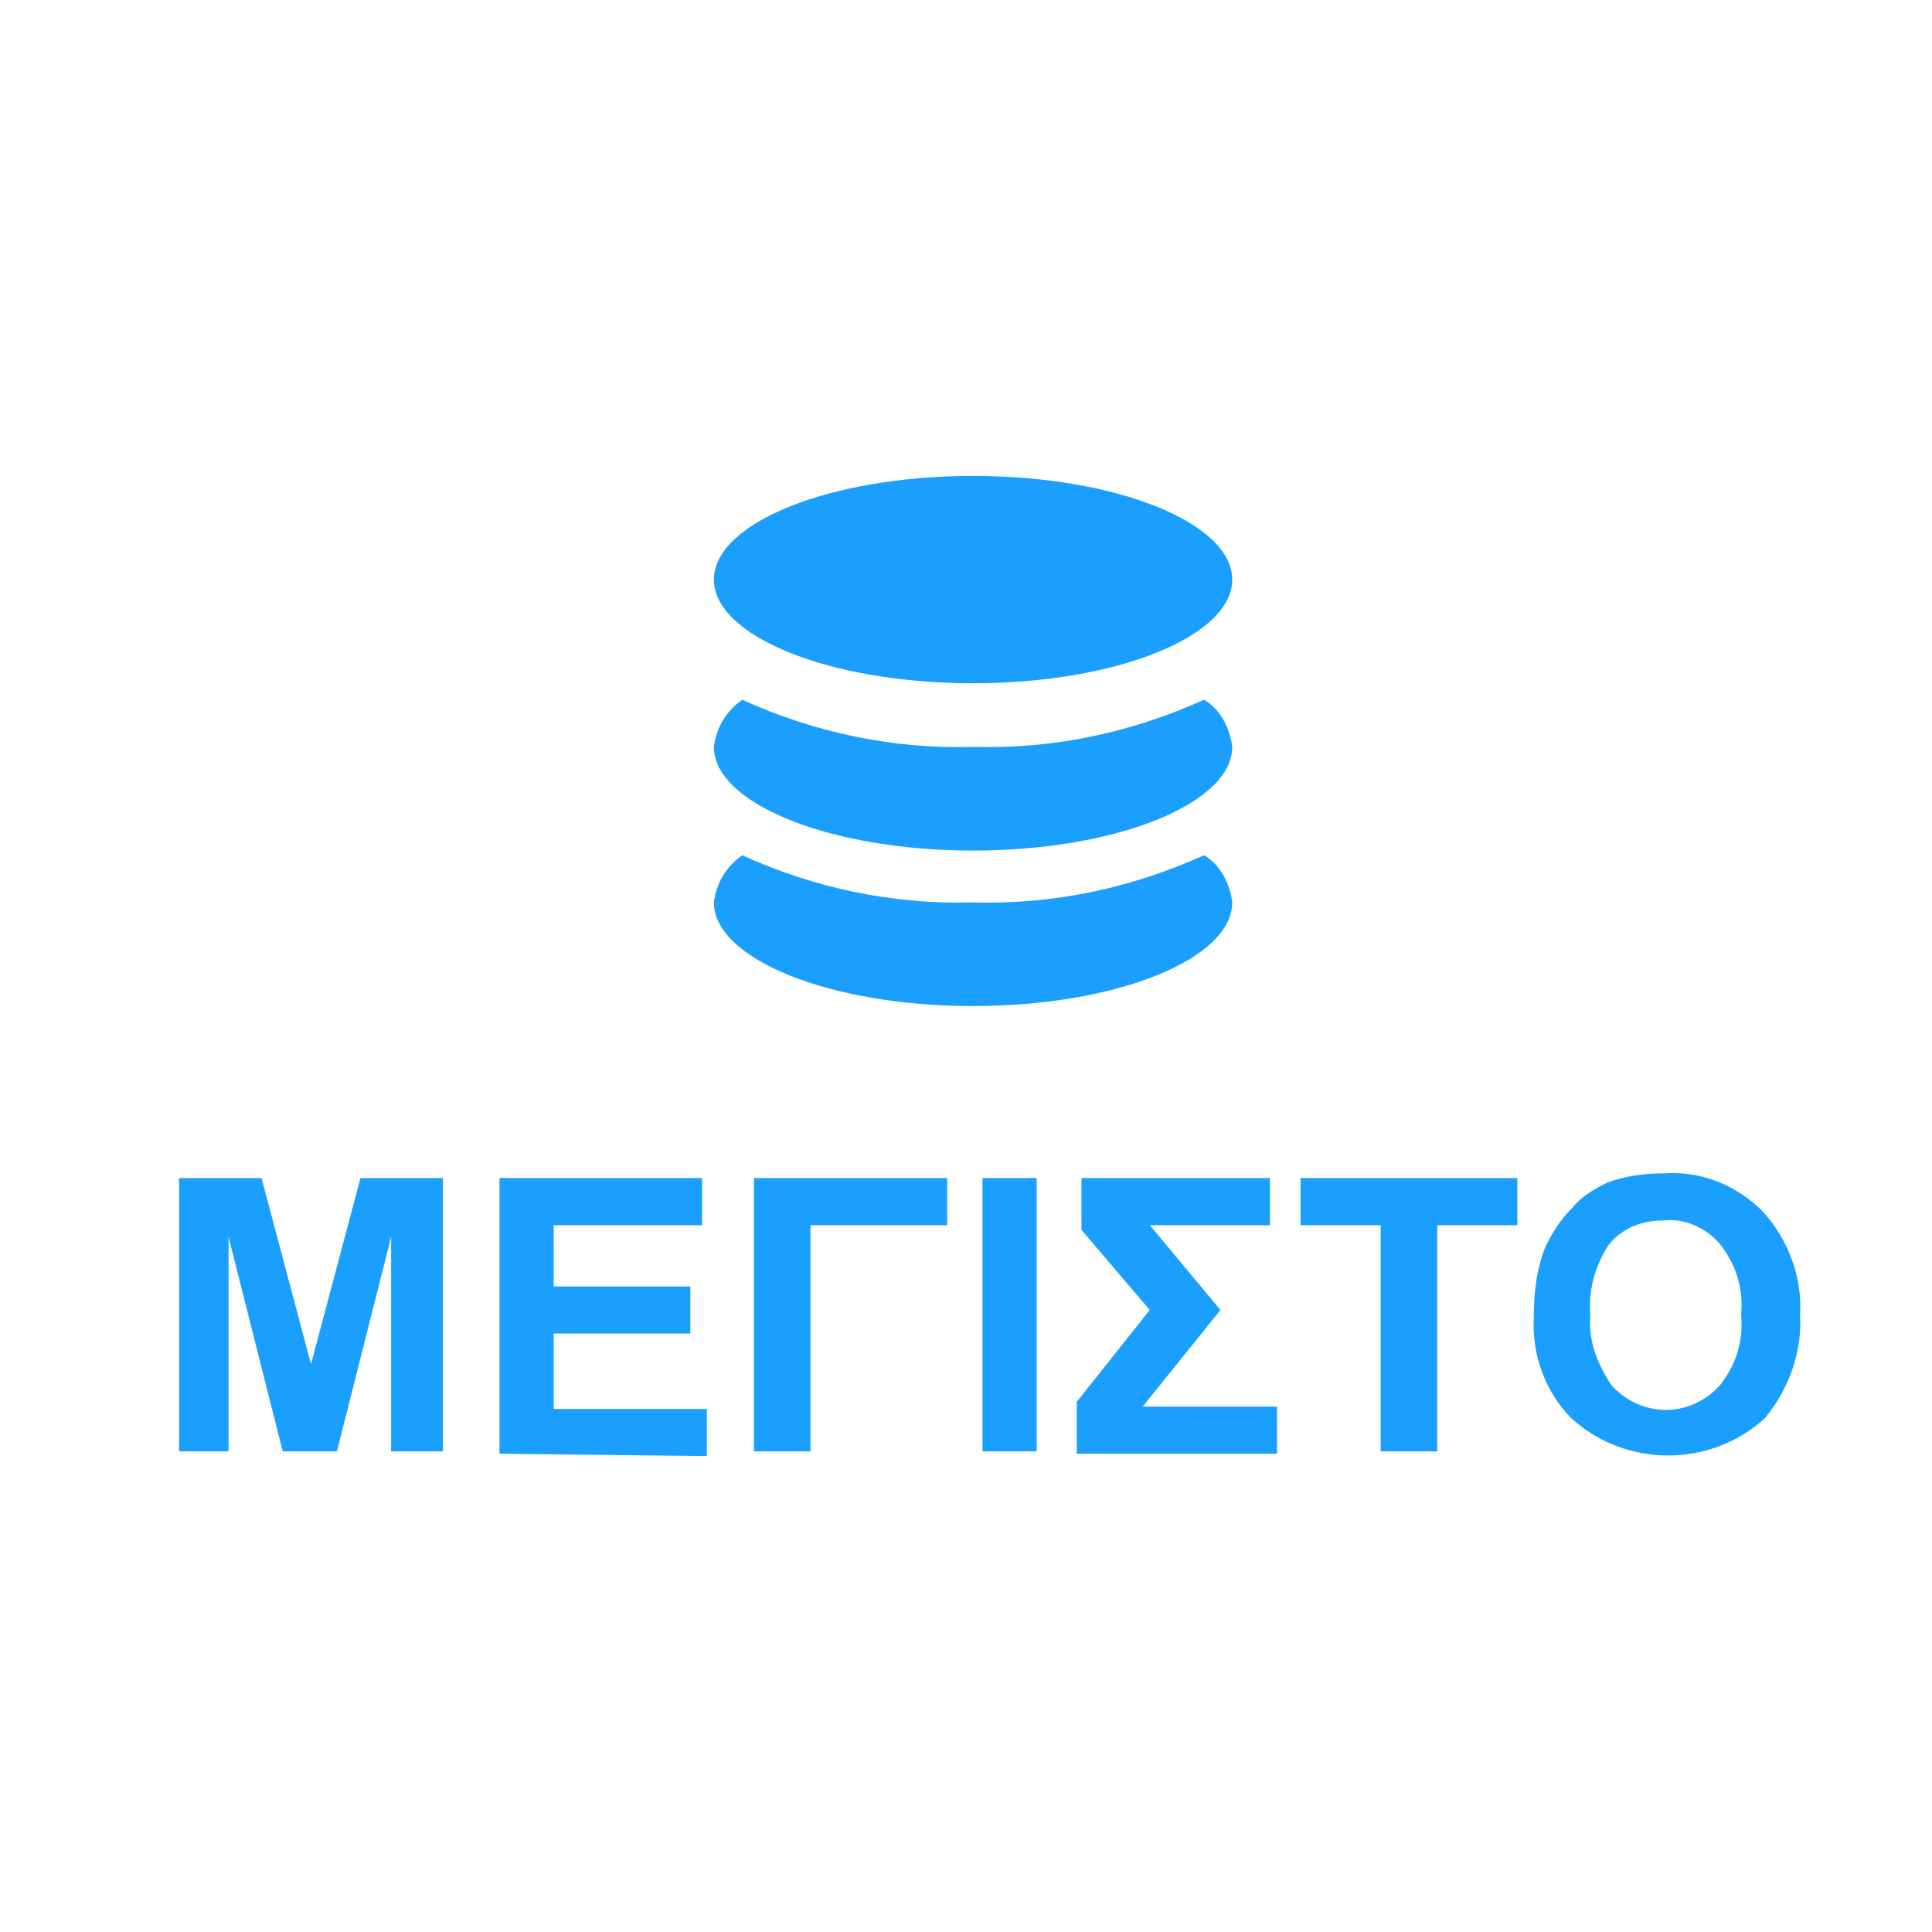 <svg xmlns="http://www.w3.org/2000/svg" id="Layer_1" x="0" y="0" version="1.1" viewBox="0 0 82 82" xml:space="preserve"><style>.st0{fill:#1a9fff}</style><path d="M41.3 20.2c6.1 0 11 2 11 4.4s-4.9 4.4-11 4.4-11-2-11-4.4 4.9-4.4 11-4.4zm9.8 9.5c.7.4 1.1 1.2 1.2 2 0 2.4-4.9 4.4-11 4.4s-11-2-11-4.4c.1-.8.5-1.5 1.2-2 3.1 1.4 6.4 2.1 9.8 2 3.4.1 6.7-.6 9.8-2zm0 6.6c.7.4 1.1 1.2 1.2 2 0 2.4-4.9 4.4-11 4.4s-11-2-11-4.4c.1-.8.5-1.5 1.2-2 3.1 1.4 6.4 2.1 9.8 2 3.4.1 6.7-.6 9.8-2zM7.6 61.7V50h3.5l2.1 7.9 2.1-7.9h3.5v11.6h-2.2v-9.1l-2.3 9.1H12l-2.3-9.1v9.1H7.6v.1zM21.2 61.7V50h8.6v2h-6.3v2.6h5.8v2h-5.8v3.2H30v2l-8.8-.1zM32 50h8.2v2h-5.8v9.6H32V50zM41.7 61.7V50H44v11.6h-2.3v.1zM45.9 50h8v2h-5.1l3 3.6-3.3 4.1h5.7v2h-8.5v-2.2l3.1-3.9-2.9-3.4V50zM58.6 61.7V52h-3.4v-2h9.2v2H61v9.6h-2.4v.1zM65.1 55.9c0-1 .1-2 .5-3 .3-.6.6-1.1 1.1-1.6.4-.5.9-.8 1.5-1.1.8-.3 1.6-.4 2.5-.4 1.5-.1 3 .5 4.1 1.6 1.1 1.2 1.7 2.8 1.6 4.4.1 1.6-.5 3.2-1.5 4.4-2.3 2.1-5.9 2.1-8.2 0-1.1-1.1-1.7-2.7-1.6-4.3zm2.4-.1c-.1 1.1.3 2.1.9 3 1.2 1.3 3.1 1.4 4.4.2l.2-.2c.7-.9 1-1.9.9-3 .1-1.1-.2-2.1-.9-3-.6-.7-1.5-1.1-2.4-1-.9 0-1.7.3-2.3 1-.6.9-.9 2-.8 3z" class="st0"/></svg>